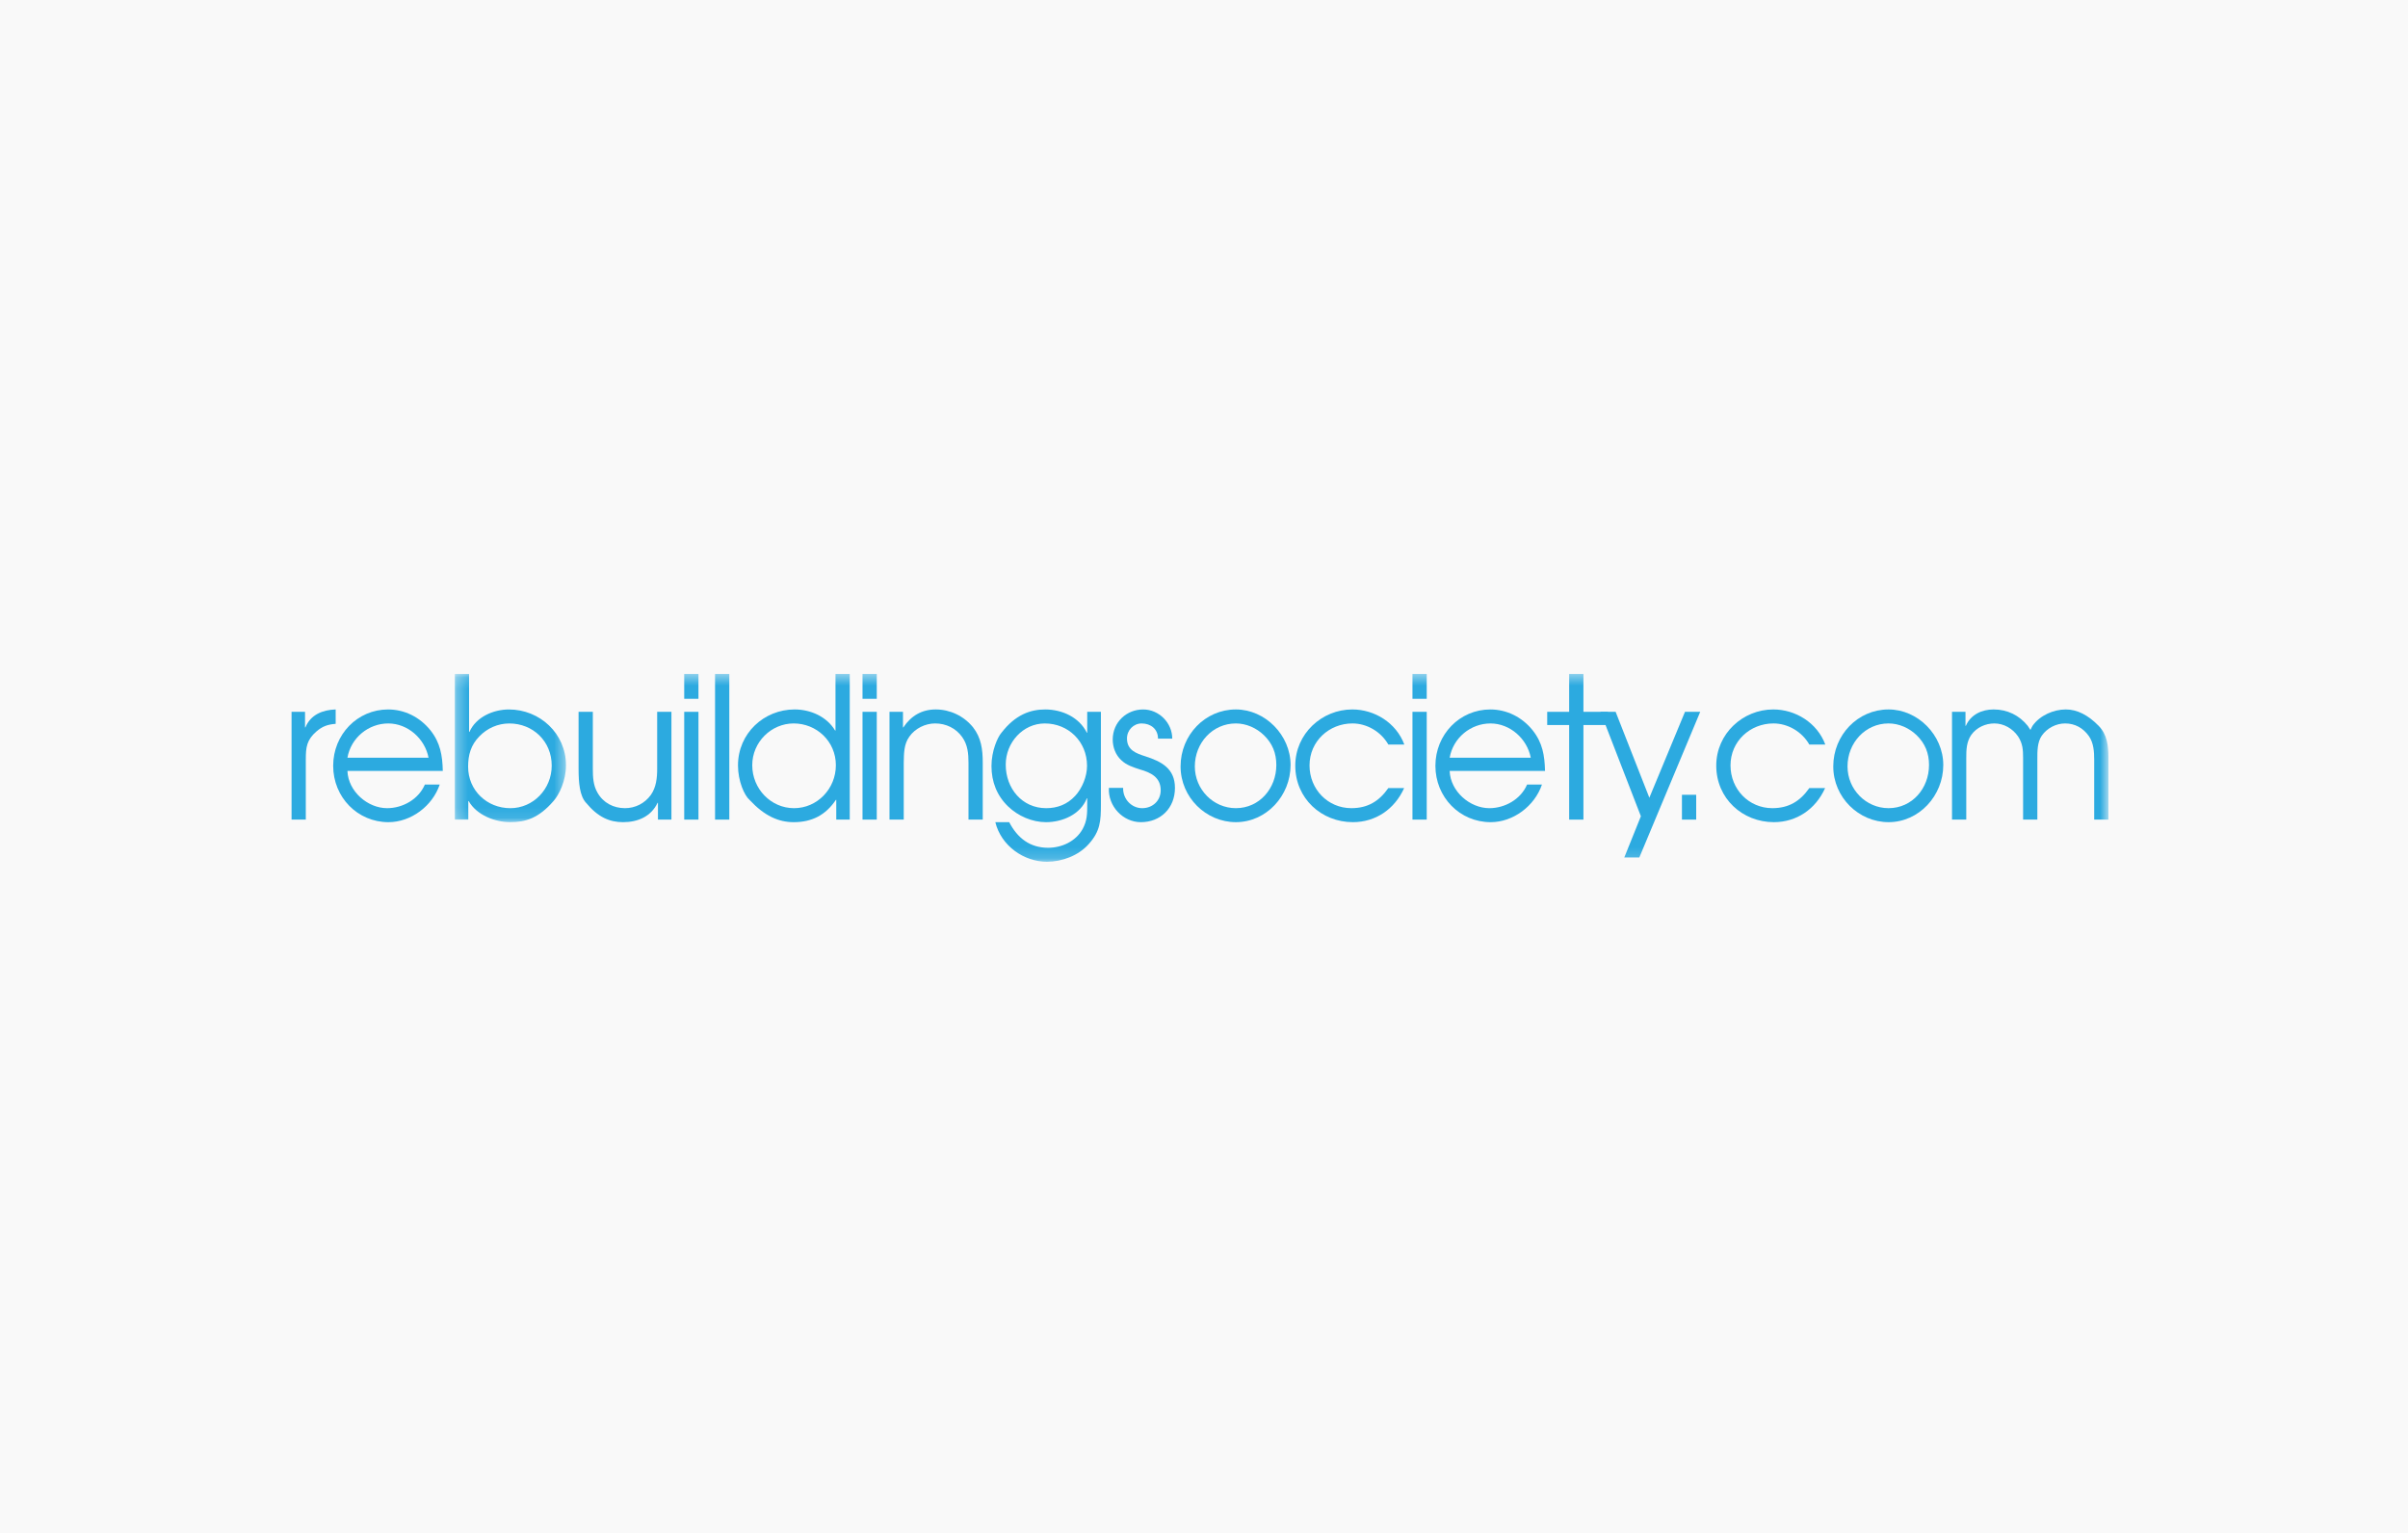 <?xml version="1.0" encoding="UTF-8" standalone="no"?>
<svg width="223px" height="142px" viewBox="0 0 223 142" version="1.1" xmlns="http://www.w3.org/2000/svg" xmlns:xlink="http://www.w3.org/1999/xlink">
    <!-- Generator: Sketch 3.8.3 (29802) - http://www.bohemiancoding.com/sketch -->
    <title>logo-rebuildingsociety</title>
    <desc>Created with Sketch.</desc>
    <defs>
        <polygon id="path-1" points="10.584 0.171 0.291 0.171 0.291 13.899 10.584 13.899 10.584 0.171"></polygon>
        <polygon id="path-3" points="0 17.829 168.26 17.829 168.26 0.433 0 0.433"></polygon>
    </defs>
    <g id="Page-1" stroke="none" stroke-width="1" fill="none" fill-rule="evenodd">
        <g id="logo-rebuildingsociety">
            <rect id="Rectangle-4-Copy-7" fill="#F9F9F9" x="0" y="0" width="223" height="142"></rect>
            <g id="Page-1" transform="translate(27, 62)">
                <path d="M0,3.938 L1.248,3.938 L1.248,5.38 L1.285,5.38 C1.766,4.193 2.89,3.755 4.086,3.718 L4.086,5.051 C3.372,5.106 2.873,5.269 2.319,5.744 C1.41,6.529 1.32,7.206 1.32,8.336 L1.32,13.922 L0,13.922 L0,3.938 L0,3.938 Z" id="Fill-1" fill="#2CAAE0"></path>
                <path d="M12.687,8.191 C12.348,6.42 10.76,5.015 8.959,5.015 C7.121,5.015 5.496,6.346 5.175,8.191 L12.687,8.191 Z M5.175,9.414 C5.247,11.312 7.049,12.864 8.85,12.864 C10.297,12.864 11.76,12.043 12.348,10.674 L13.722,10.674 C13.043,12.682 11.046,14.16 8.975,14.16 C6.122,14.16 3.855,11.859 3.855,8.938 C3.855,6.036 6.104,3.719 8.94,3.719 C10.475,3.719 11.885,4.431 12.865,5.653 C13.776,6.803 13.972,7.971 14.007,9.414 L5.175,9.414 Z" id="Fill-3" fill="#2CAAE0"></path>
                <g id="Group-7" transform="translate(14.829, 0.262)">
                    <mask id="mask-2" fill="white">
                        <use xlink:href="#path-1"></use>
                    </mask>
                    <g id="Clip-6"></g>
                    <path d="M2.556,5.958 C1.789,6.743 1.521,7.656 1.521,8.751 C1.521,10.978 3.287,12.603 5.429,12.603 C7.552,12.603 9.264,10.832 9.264,8.659 C9.264,6.395 7.517,4.754 5.339,4.754 C4.287,4.754 3.287,5.191 2.556,5.958 L2.556,5.958 Z M0.291,0.171 L1.611,0.171 L1.611,5.537 L1.646,5.537 C2.253,4.151 3.858,3.458 5.304,3.458 C8.141,3.458 10.584,5.666 10.584,8.623 C10.584,10.065 9.96,11.343 9.426,11.945 C8.069,13.516 6.856,13.899 5.429,13.899 C4.019,13.899 2.306,13.241 1.574,11.945 L1.539,11.945 L1.539,13.66 L0.291,13.66 L0.291,0.171 Z" id="Fill-5" fill="#2CAAE0" mask="url(#mask-2)"></path>
                </g>
                <path d="M35.18,13.923 L33.932,13.923 L33.932,12.371 L33.895,12.371 C33.289,13.648 32.057,14.159 30.702,14.159 C29.452,14.159 28.382,13.703 27.277,12.371 C26.687,11.733 26.581,10.527 26.581,9.214 L26.581,3.938 L27.901,3.938 L27.901,9.214 C27.901,9.98 27.936,10.746 28.329,11.423 C28.865,12.371 29.81,12.863 30.88,12.863 C31.826,12.863 32.7,12.426 33.271,11.641 C33.77,10.929 33.86,10.07 33.86,9.214 L33.86,3.938 L35.18,3.938 L35.18,13.923 Z" id="Fill-8" fill="#2CAAE0"></path>
                <mask id="mask-4" fill="white">
                    <use xlink:href="#path-3"></use>
                </mask>
                <g id="Clip-11"></g>
                <path d="M36.364,13.922 L37.684,13.922 L37.684,3.938 L36.364,3.938 L36.364,13.922 Z M36.364,2.733 L37.684,2.733 L37.684,0.433 L36.364,0.433 L36.364,2.733 Z" id="Fill-10" fill="#2CAAE0" mask="url(#mask-4)"></path>
                <polygon id="Fill-12" fill="#2CAAE0" mask="url(#mask-4)" points="39.22 13.922 40.54 13.922 40.54 0.433 39.22 0.433"></polygon>
                <path d="M46.501,5.014 C44.432,5.014 42.664,6.731 42.664,8.884 C42.664,11.075 44.395,12.864 46.536,12.864 C48.678,12.864 50.408,11.075 50.408,8.884 C50.408,6.675 48.625,5.014 46.501,5.014 L46.501,5.014 Z M51.693,13.923 L50.444,13.923 L50.444,12.097 L50.408,12.097 C49.462,13.502 48.195,14.16 46.501,14.16 C45.091,14.16 43.789,13.576 42.414,12.097 C41.933,11.677 41.344,10.364 41.344,8.902 C41.344,5.927 43.753,3.718 46.591,3.718 C48.054,3.718 49.57,4.376 50.338,5.672 L50.373,5.672 L50.373,0.433 L51.693,0.433 L51.693,13.923 Z" id="Fill-13" fill="#2CAAE0" mask="url(#mask-4)"></path>
                <path d="M52.876,13.922 L54.196,13.922 L54.196,3.938 L52.876,3.938 L52.876,13.922 Z M52.876,2.733 L54.196,2.733 L54.196,0.433 L52.876,0.433 L52.876,2.733 Z" id="Fill-14" fill="#2CAAE0" mask="url(#mask-4)"></path>
                <path d="M55.374,3.938 L56.623,3.938 L56.623,5.38 L56.659,5.38 C57.372,4.302 58.372,3.718 59.657,3.718 C60.959,3.718 62.244,4.302 63.118,5.38 C63.867,6.347 64.01,7.406 64.01,8.665 L64.01,13.922 L62.69,13.922 L62.69,8.665 C62.69,7.807 62.618,7.005 62.119,6.293 C61.53,5.453 60.603,5.014 59.602,5.014 C58.693,5.014 57.748,5.47 57.212,6.238 C56.694,6.95 56.713,7.825 56.694,8.665 L56.694,13.922 L55.374,13.922 L55.374,3.938 Z" id="Fill-15" fill="#2CAAE0" mask="url(#mask-4)"></path>
                <path d="M66.139,8.83 C66.139,11.039 67.655,12.864 69.886,12.864 C70.921,12.864 71.83,12.517 72.563,11.732 C73.222,11.02 73.668,9.925 73.668,8.939 C73.668,6.694 71.938,5.015 69.761,5.015 C67.727,5.015 66.139,6.786 66.139,8.83 L66.139,8.83 Z M74.953,12.498 C74.953,14.051 74.9,15 73.811,16.204 C72.865,17.263 71.349,17.829 69.957,17.829 C67.817,17.829 65.711,16.35 65.175,14.16 L66.46,14.16 C67.228,15.638 68.388,16.533 70.064,16.533 C71.313,16.533 72.616,15.948 73.258,14.799 C73.686,14.014 73.686,13.375 73.686,12.498 L73.686,11.951 L73.651,11.951 C73.062,13.448 71.384,14.16 69.868,14.16 C68.583,14.16 67.281,13.595 66.354,12.699 C65.318,11.696 64.819,10.419 64.819,8.957 C64.819,7.552 65.39,6.274 65.746,5.873 C67.031,4.211 68.405,3.719 69.796,3.719 C71.349,3.719 72.937,4.431 73.651,5.873 L73.686,5.873 L73.686,3.937 L74.953,3.937 L74.953,12.498 Z" id="Fill-16" fill="#2CAAE0" mask="url(#mask-4)"></path>
                <path d="M77.011,10.984 C76.976,12.006 77.778,12.864 78.777,12.864 C79.722,12.864 80.49,12.188 80.49,11.203 C80.49,9.998 79.563,9.56 78.599,9.286 C77.975,9.085 77.314,8.884 76.833,8.41 C76.315,7.935 76.047,7.223 76.047,6.512 C76.047,4.887 77.332,3.719 78.867,3.719 C80.33,3.719 81.56,4.96 81.56,6.42 L80.24,6.42 C80.24,5.544 79.579,5.015 78.724,5.015 C77.975,5.015 77.367,5.635 77.367,6.403 C77.367,7.498 78.224,7.789 79.08,8.063 C80.543,8.538 81.81,9.177 81.81,10.984 C81.81,12.864 80.472,14.16 78.652,14.16 C76.993,14.16 75.601,12.682 75.691,10.984 L77.011,10.984 Z" id="Fill-17" fill="#2CAAE0" mask="url(#mask-4)"></path>
                <path d="M83.651,8.994 C83.651,11.13 85.364,12.863 87.451,12.863 C89.628,12.863 91.198,11.038 91.198,8.866 C91.198,7.771 90.842,6.877 90.056,6.109 C89.361,5.435 88.415,5.014 87.451,5.014 C85.292,5.014 83.651,6.821 83.651,8.994 M92.518,8.866 C92.518,11.714 90.271,14.159 87.451,14.159 C84.686,14.159 82.331,11.86 82.331,8.994 C82.331,6.092 84.597,3.718 87.451,3.718 C90.163,3.718 92.518,6.092 92.518,8.866" id="Fill-18" fill="#2CAAE0" mask="url(#mask-4)"></path>
                <path d="M103.034,11.002 C102.16,12.955 100.393,14.159 98.288,14.159 C95.38,14.159 92.953,11.969 92.953,8.921 C92.953,5.964 95.415,3.718 98.235,3.718 C100.304,3.718 102.303,4.96 103.052,6.968 L101.57,6.968 C100.893,5.781 99.59,5.014 98.251,5.014 C96.092,5.014 94.273,6.658 94.273,8.902 C94.273,11.111 95.967,12.863 98.145,12.863 C99.661,12.863 100.715,12.225 101.57,11.002 L103.034,11.002 Z" id="Fill-19" fill="#2CAAE0" mask="url(#mask-4)"></path>
                <path d="M103.806,13.922 L105.126,13.922 L105.126,3.938 L103.806,3.938 L103.806,13.922 Z M103.806,2.733 L105.126,2.733 L105.126,0.433 L103.806,0.433 L103.806,2.733 Z" id="Fill-20" fill="#2CAAE0" mask="url(#mask-4)"></path>
                <path d="M114.762,8.191 C114.422,6.42 112.834,5.015 111.033,5.015 C109.195,5.015 107.571,6.346 107.25,8.191 L114.762,8.191 Z M107.25,9.414 C107.321,11.312 109.124,12.864 110.925,12.864 C112.371,12.864 113.834,12.043 114.422,10.674 L115.797,10.674 C115.118,12.682 113.12,14.16 111.05,14.16 C108.197,14.16 105.93,11.859 105.93,8.938 C105.93,6.036 108.178,3.719 111.015,3.719 C112.549,3.719 113.959,4.431 114.94,5.653 C115.85,6.803 116.047,7.971 116.082,9.414 L107.25,9.414 Z" id="Fill-21" fill="#2CAAE0" mask="url(#mask-4)"></path>
                <polygon id="Fill-22" fill="#2CAAE0" mask="url(#mask-4)" points="118.318 5.161 116.284 5.161 116.284 3.938 118.318 3.938 118.318 0.433 119.638 0.433 119.638 3.938 121.904 3.938 121.904 5.161 119.638 5.161 119.638 13.923 118.318 13.923"></polygon>
                <polygon id="Fill-23" fill="#2CAAE0" mask="url(#mask-4)" points="130.454 3.938 124.816 17.427 123.424 17.427 124.959 13.612 121.212 3.938 122.62 3.938 125.743 11.896 129.044 3.938"></polygon>
                <polygon id="Fill-24" fill="#2CAAE0" mask="url(#mask-4)" points="128.761 13.924 130.081 13.924 130.081 11.623 128.761 11.623"></polygon>
                <path d="M142.02,11.002 C141.146,12.955 139.38,14.159 137.274,14.159 C134.366,14.159 131.939,11.969 131.939,8.921 C131.939,5.964 134.401,3.718 137.221,3.718 C139.29,3.718 141.289,4.96 142.038,6.968 L140.557,6.968 C139.879,5.781 138.576,5.014 137.238,5.014 C135.079,5.014 133.259,6.658 133.259,8.902 C133.259,11.111 134.954,12.863 137.131,12.863 C138.647,12.863 139.701,12.225 140.557,11.002 L142.02,11.002 Z" id="Fill-25" fill="#2CAAE0" mask="url(#mask-4)"></path>
                <path d="M144.095,8.994 C144.095,11.13 145.808,12.863 147.896,12.863 C150.073,12.863 151.643,11.038 151.643,8.866 C151.643,7.771 151.286,6.877 150.501,6.109 C149.805,5.435 148.859,5.014 147.896,5.014 C145.737,5.014 144.095,6.821 144.095,8.994 M152.963,8.866 C152.963,11.714 150.715,14.159 147.896,14.159 C145.131,14.159 142.775,11.86 142.775,8.994 C142.775,6.092 145.041,3.718 147.896,3.718 C150.607,3.718 152.963,6.092 152.963,8.866" id="Fill-26" fill="#2CAAE0" mask="url(#mask-4)"></path>
                <path d="M153.772,3.938 L155.02,3.938 L155.02,5.234 L155.057,5.234 C155.503,4.193 156.537,3.718 157.625,3.718 C158.91,3.718 159.999,4.266 160.783,5.234 C160.873,5.361 160.944,5.489 161.034,5.617 C161.087,5.489 161.159,5.38 161.229,5.234 C161.908,4.266 163.175,3.718 164.317,3.718 C165.369,3.718 166.386,4.247 167.35,5.234 C168.135,6.037 168.26,7.059 168.26,8.227 L168.26,13.922 L166.939,13.922 L166.939,8.355 C166.939,7.625 166.885,6.822 166.457,6.201 C165.921,5.434 165.156,5.014 164.245,5.014 C163.406,5.014 162.567,5.453 162.086,6.146 C161.658,6.766 161.675,7.625 161.675,8.355 L161.675,13.922 L160.355,13.922 L160.355,8.209 C160.355,7.461 160.32,6.877 159.892,6.22 C159.391,5.489 158.571,5.014 157.697,5.014 C156.876,5.014 156.056,5.38 155.556,6.073 C155.11,6.73 155.092,7.442 155.092,8.209 L155.092,13.922 L153.772,13.922 L153.772,3.938 Z" id="Fill-27" fill="#2CAAE0" mask="url(#mask-4)"></path>
            </g>
        </g>
    </g>
</svg>